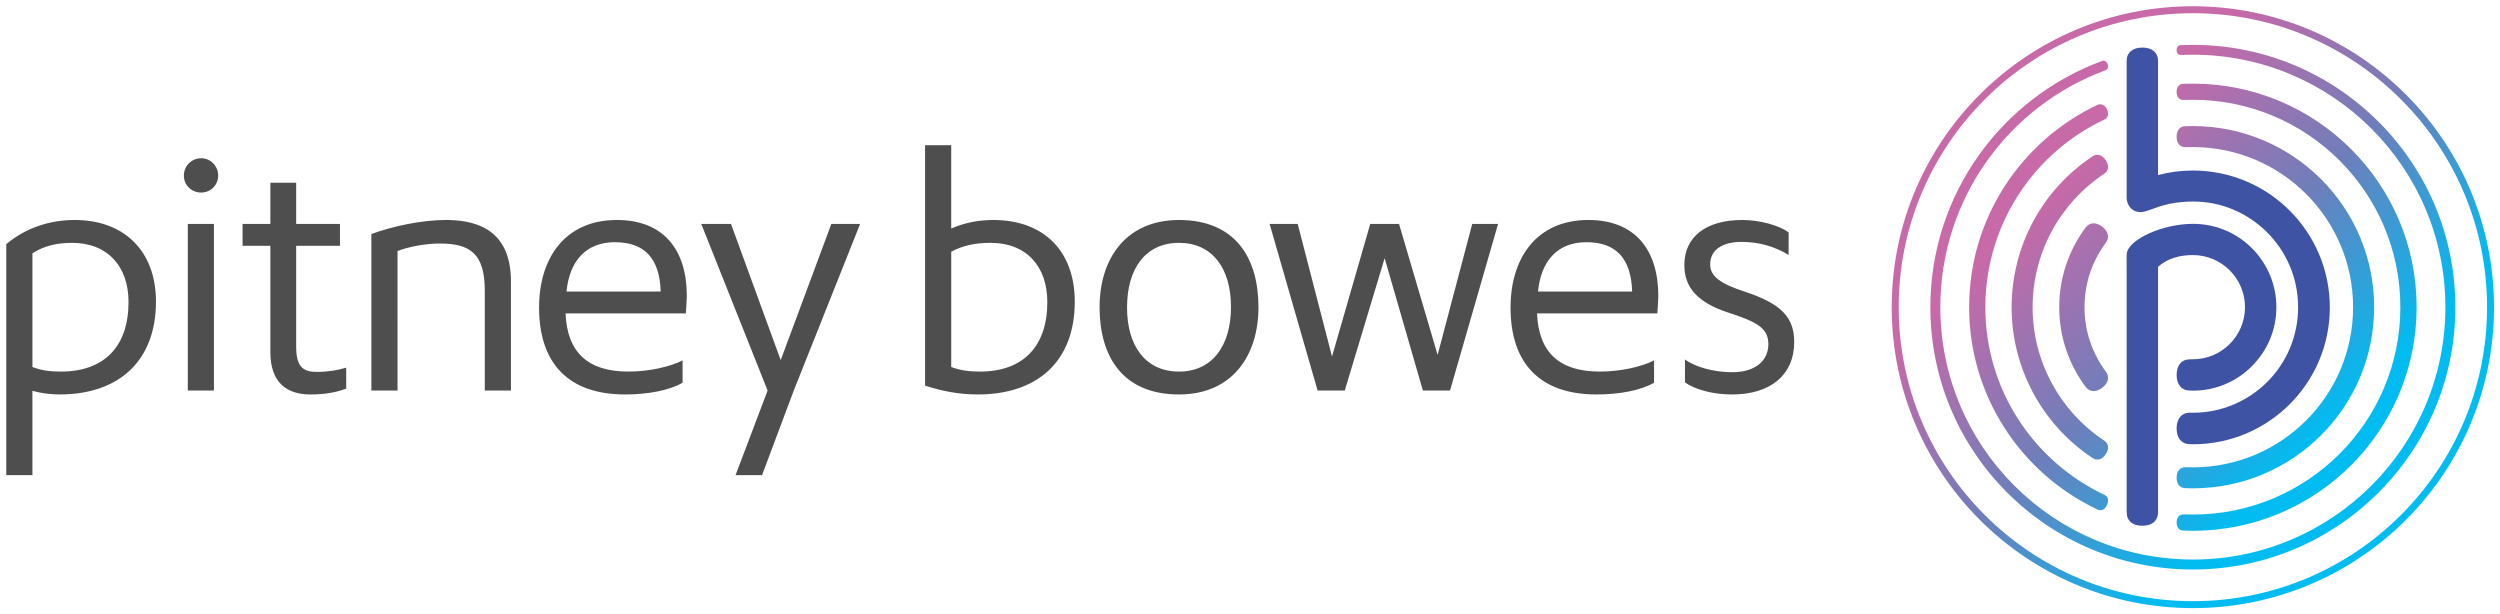 <?xml version="1.0" encoding="UTF-8" standalone="no"?>
<!-- Generator: Adobe Illustrator 16.0.5, SVG Export Plug-In . SVG Version: 6.00 Build 0)  -->

<svg
   xmlns:dc="http://purl.org/dc/elements/1.1/"
   xmlns:cc="http://creativecommons.org/ns#"
   xmlns:rdf="http://www.w3.org/1999/02/22-rdf-syntax-ns#"
   xmlns:svg="http://www.w3.org/2000/svg"
   xmlns="http://www.w3.org/2000/svg"
   xmlns:sodipodi="http://sodipodi.sourceforge.net/DTD/sodipodi-0.dtd"
   xmlns:inkscape="http://www.inkscape.org/namespaces/inkscape"
   version="1.1"
   id="Layer_1"
   x="0px"
   y="0px"
   width="200"
   height="49.144"
   viewBox="0 0 200 49.144"
   enable-background="new 0 0 186 45"
   xml:space="preserve"
   inkscape:version="0.48.5 r10040"
   sodipodi:docname="logo-color.svg"><defs
   id="defs3038" /><sodipodi:namedview
   pagecolor="#ffffff"
   bordercolor="#666666"
   borderopacity="1"
   objecttolerance="10"
   gridtolerance="10"
   guidetolerance="10"
   inkscape:pageopacity="0"
   inkscape:pageshadow="2"
   inkscape:window-width="1053"
   inkscape:window-height="1041"
   id="namedview3036"
   showgrid="false"
   fit-margin-left="0.5"
   fit-margin-bottom="0.5"
   fit-margin-top="0.5"
   fit-margin-right="0.5"
   inkscape:zoom="2.3082833"
   inkscape:cx="130.43524"
   inkscape:cy="-7.7701085"
   inkscape:window-x="859"
   inkscape:window-y="-21"
   inkscape:window-maximized="0"
   inkscape:current-layer="Layer_1" />
<g
   id="Logo_2_"
   transform="matrix(1.07,0,0,1.07,0.509,0.509)">
	<g
   id="Symbol_3_">
		<linearGradient
   id="pb_outer_4_"
   gradientUnits="userSpaceOnUse"
   x1="147.562"
   y1="6.578"
   x2="179.392"
   y2="38.408">
			<stop
   offset="0.2"
   style="stop-color:#C869A8"
   id="stop3027" />
			<stop
   offset="0.5"
   style="stop-color:#6E7EBB"
   id="stop3029" />
			<stop
   offset="0.8"
   style="stop-color:#00BCF1"
   id="stop3031" />
		</linearGradient>
		<path
   id="pb_outer_3_"
   d="m 163.476,-0.008 c -12.432,0 -22.515,10.076 -22.515,22.503 0,12.422 10.083,22.496 22.515,22.496 12.438,0 22.517,-10.074 22.517,-22.496 -0.001,-12.427 -10.079,-22.503 -22.517,-22.503 z m 0,44.48 c -12.145,0 -21.993,-9.842 -21.993,-21.98 0,-12.141 9.848,-21.98 21.993,-21.98 12.147,0 21.997,9.839 21.997,21.98 0,12.138 -9.85,21.98 -21.997,21.98 z M 162.262,3.273 c 0,-0.235 0.123,-0.374 0.318,-0.374 0.309,-0.013 0.586,-0.02 0.895,-0.02 10.839,0 19.628,8.774 19.628,19.612 0,10.832 -8.789,19.613 -19.628,19.613 -10.835,0 -19.624,-8.781 -19.624,-19.613 0,-8.451 5.339,-15.642 12.829,-18.406 0.182,-0.071 0.348,0.025 0.422,0.236 0.08,0.209 0.02,0.39 -0.168,0.461 -7.202,2.66 -12.338,9.583 -12.338,17.708 0,10.422 8.453,18.869 18.879,18.869 10.429,0 18.882,-8.447 18.882,-18.869 0,-10.43 -8.453,-18.875 -18.882,-18.875 -0.299,0 -0.602,0.007 -0.901,0.019 -0.197,10e-4 -0.312,-0.139 -0.312,-0.361 z m 0.661,31.184 c 0.156,0.006 0.396,0.008 0.553,0.008 6.618,0 11.98,-5.359 11.98,-11.971 0,-6.613 -5.363,-11.973 -11.98,-11.973 -0.154,0 -0.398,0.002 -0.553,0.008 -0.417,0 -0.661,-0.308 -0.661,-0.784 0,-0.479 0.244,-0.785 0.661,-0.785 0.174,-0.006 0.379,-0.009 0.553,-0.009 7.485,0 13.554,6.061 13.554,13.543 0,7.479 -6.068,13.541 -13.554,13.541 -0.176,0 -0.379,-0.006 -0.553,-0.012 -0.417,0 -0.661,-0.311 -0.661,-0.783 0,-0.479 0.244,-0.783 0.661,-0.783 z m 0.553,3.539 c 8.57,0 15.514,-6.941 15.514,-15.502 0,-8.567 -6.944,-15.509 -15.514,-15.509 -0.217,0 -0.484,0.006 -0.704,0.013 -0.318,0 -0.51,-0.233 -0.51,-0.604 0,-0.373 0.191,-0.605 0.51,-0.605 0.237,-0.008 0.469,-0.012 0.704,-0.012 9.241,0 16.73,7.48 16.73,16.718 0,9.23 -7.489,16.715 -16.73,16.715 -0.234,0 -0.471,-0.006 -0.704,-0.016 -0.32,0 -0.51,-0.23 -0.51,-0.605 0,-0.371 0.189,-0.604 0.51,-0.604 0.217,0.005 0.487,0.011 0.704,0.011 z m -6.606,-1.471 c 0.289,0.137 0.334,0.436 0.18,0.766 -0.158,0.332 -0.407,0.467 -0.696,0.33 -5.678,-2.67 -9.604,-8.449 -9.604,-15.127 0,-6.684 3.92,-12.444 9.584,-15.122 0.289,-0.131 0.565,-10e-4 0.719,0.326 0.158,0.341 0.086,0.637 -0.203,0.77 -5.256,2.479 -8.883,7.827 -8.889,14.026 -0.003,6.191 3.642,11.545 8.909,14.031 z m -0.025,-4.061 c 0.346,0.232 0.383,0.623 0.117,1.021 -0.262,0.396 -0.641,0.516 -0.987,0.283 -3.788,-2.518 -6.049,-6.736 -6.049,-11.275 0,-4.541 2.261,-8.763 6.049,-11.279 0.344,-0.235 0.725,-0.109 0.989,0.287 0.264,0.396 0.227,0.79 -0.119,1.017 -3.348,2.228 -5.35,5.956 -5.35,9.975 0,4.012 2.002,7.745 5.35,9.971 z m -1.382,-4.009 c -1.257,-1.688 -1.978,-3.748 -1.978,-5.959 0,-2.154 0.686,-4.227 1.976,-5.965 0.303,-0.395 0.782,-0.41 1.237,-0.059 0.456,0.34 0.571,0.805 0.272,1.203 -1.042,1.4 -1.593,3.066 -1.593,4.82 0,1.752 0.555,3.416 1.597,4.816 0.297,0.396 0.182,0.859 -0.274,1.203 -0.455,0.349 -0.936,0.339 -1.237,-0.059 z"
   style="fill:url(#pb_outer_4_)"
   inkscape:connector-curvature="0" />
		<path
   id="pb_inner_3_"
   d="m 159.911,15.33 c -0.841,0.236 -1.386,-0.379 -1.386,-1.042 V 4.073 c 0,-0.629 0.463,-0.993 1.176,-0.993 0.713,0 1.171,0.363 1.171,0.993 v 8.538 c 0.833,-0.217 1.706,-0.337 2.605,-0.337 5.656,0 10.239,4.585 10.239,10.238 0,5.65 -4.583,10.229 -10.239,10.229 l -0.219,-0.008 c -0.624,0 -0.997,-0.463 -0.997,-1.18 0,-0.711 0.373,-1.174 0.997,-1.174 0.07,0 0.145,0.004 0.219,0.004 4.286,0 7.867,-3.463 7.867,-7.889 0,-4.482 -3.661,-7.901 -7.808,-7.901 -2.003,0 -2.779,0.496 -3.625,0.737 z m 7.98,2.75 c -1.176,-1.178 -2.744,-1.82 -4.411,-1.82 -2.257,0 -4.81,1.154 -4.946,2.221 -0.021,0.166 -0.008,1.117 -0.008,1.117 v 18.193 c 0,0.707 0.459,1.041 1.174,1.041 0.67,0 1.173,-0.314 1.173,-1.041 V 19.474 c 0.692,-0.623 1.606,-0.879 2.605,-0.879 2.15,0 3.897,1.75 3.897,3.898 0,2.145 -1.748,3.893 -3.897,3.893 -0.029,0 -0.201,0.004 -0.229,0.004 -0.618,0 -0.987,0.455 -0.987,1.168 0,0.703 0.369,1.164 0.987,1.164 0.043,0 0.184,0.01 0.229,0.01 1.669,0 3.237,-0.65 4.413,-1.832 1.179,-1.18 1.83,-2.744 1.83,-4.406 -0.001,-1.664 -0.652,-3.235 -1.83,-4.414 z"
   inkscape:connector-curvature="0"
   style="fill:#3e53a4" />
	</g>
	<path
   id="Wordmark_3_"
   d="m 125.504,28.111 c 0.784,0.561 2.126,0.906 3.52,0.906 2.908,0 4.646,-1.49 4.646,-3.912 0,-1.902 -1.004,-2.879 -3.717,-3.783 -1.808,-0.586 -2.566,-1.148 -2.566,-2.027 0,-1.123 0.956,-1.686 2.345,-1.686 1.249,0 2.445,0.318 3.522,0.977 V 16.9 c -0.711,-0.537 -2.201,-0.928 -3.471,-0.928 -2.689,0 -4.327,1.246 -4.327,3.371 0,1.637 0.954,2.785 3.25,3.541 2.199,0.709 3.031,1.174 3.031,2.369 0,1.293 -1.026,2.102 -2.713,2.102 -1.347,0 -2.761,-0.391 -3.52,-0.953 v 1.709 z m -10.988,-6.789 c 0.221,-2.273 1.44,-3.689 3.616,-3.689 2.226,0 3.348,1.221 3.422,3.689 h -7.038 z m 8.675,5.152 c -0.977,0.49 -2.542,0.832 -4.057,0.832 -3.031,0 -4.569,-1.439 -4.692,-4.348 h 8.994 c 0.025,-0.342 0.074,-1.025 0.074,-1.295 0,-3.518 -1.785,-5.691 -5.23,-5.691 -3.862,0 -5.818,2.834 -5.818,6.547 0,4.176 2.201,6.498 6.428,6.498 1.687,0 3.301,-0.295 4.301,-0.879 v -1.664 z m -15.253,2.248 3.592,-12.457 h -1.931 l -2.589,9.795 -2.885,-9.795 h -2.152 l -2.859,9.916 -2.566,-9.916 h -2.101 l 3.59,12.457 h 2.03 l 2.982,-9.895 2.859,9.895 h 2.03 z M 87.676,27.306 c -2.493,0 -3.887,-1.904 -3.887,-4.787 0,-2.932 1.395,-4.838 3.887,-4.838 2.492,0 3.885,1.906 3.885,4.787 0,2.934 -1.417,4.838 -3.885,4.838 z m 0,1.711 c 3.958,0 5.939,-2.885 5.939,-6.523 0,-3.666 -1.711,-6.521 -5.939,-6.521 -3.959,0 -5.94,2.881 -5.94,6.521 -0.001,3.664 1.712,6.523 5.94,6.523 z M 70.644,18.343 c 0.88,-0.465 1.784,-0.662 2.956,-0.662 2.689,0 4.229,1.783 4.229,4.422 0,3.348 -1.833,5.203 -5.034,5.203 -0.88,0 -1.491,-0.098 -2.151,-0.342 v -8.621 z m -1.956,10.012 c 1.197,0.391 2.494,0.662 3.935,0.662 4.521,0 7.258,-2.516 7.258,-6.938 0,-3.812 -2.346,-6.107 -6.086,-6.107 -1.099,0 -2.126,0.195 -3.152,0.637 v -6.23 h -1.956 v 17.976 z m -12.188,6.693 2.372,-6.326 4.96,-12.457 h -2.15 L 57.895,26.451 54.178,16.265 h -2.223 l 4.961,12.457 -2.396,6.326 H 56.5 z M 41.881,21.322 c 0.219,-2.273 1.442,-3.689 3.618,-3.689 2.224,0 3.349,1.221 3.422,3.689 h -7.04 z m 8.677,5.152 c -0.978,0.49 -2.542,0.832 -4.057,0.832 -3.031,0 -4.571,-1.439 -4.692,-4.348 h 8.994 c 0.023,-0.342 0.073,-1.025 0.073,-1.295 0,-3.518 -1.784,-5.691 -5.23,-5.691 -3.862,0 -5.817,2.834 -5.817,6.547 0,4.176 2.2,6.498 6.428,6.498 1.688,0 3.3,-0.295 4.302,-0.879 v -1.664 z m -12.832,2.248 v -8.158 c 0,-3.516 -2.127,-4.592 -4.839,-4.592 -1.833,0 -4.009,0.465 -5.597,1.051 v 11.699 h 1.956 V 18.294 c 0.807,-0.318 2.077,-0.562 3.177,-0.562 2.272,0 3.347,0.781 3.347,3.516 v 7.475 h 1.956 z M 25.409,27.013 c -0.66,0.195 -1.345,0.316 -2.201,0.316 -0.88,0 -1.54,-0.244 -1.54,-1.855 v -7.572 h 3.275 v -1.637 h -3.275 v -3.077 h -1.93 v 3.077 H 17.66 v 1.637 h 2.078 v 7.939 c 0,2.246 1.172,3.176 3.006,3.176 1.025,0 1.906,-0.146 2.665,-0.439 V 27.013 z M 14.566,13.921 c 0.709,0 1.271,-0.562 1.271,-1.27 0,-0.709 -0.562,-1.295 -1.271,-1.295 -0.733,0 -1.295,0.586 -1.295,1.295 0,0.708 0.562,1.27 1.295,1.27 z m 0.953,2.344 h -1.954 v 12.457 h 1.954 V 16.265 z M 1.948,18.464 c 0.83,-0.537 1.784,-0.783 2.958,-0.783 2.688,0 4.228,1.783 4.228,4.422 0,3.348 -1.833,5.203 -5.059,5.203 -0.88,0 -1.491,-0.098 -2.126,-0.342 v -8.5 z m 0,16.584 v -6.303 c 0.635,0.172 1.32,0.271 2.028,0.271 4.449,0 7.209,-2.516 7.209,-6.938 0,-3.785 -2.37,-6.107 -6.084,-6.107 -1.76,0 -3.592,0.537 -5.109,1.807 v 17.27 h 1.956 z"
   inkscape:connector-curvature="0"
   style="fill:#4e4e4e" />
</g>
</svg>